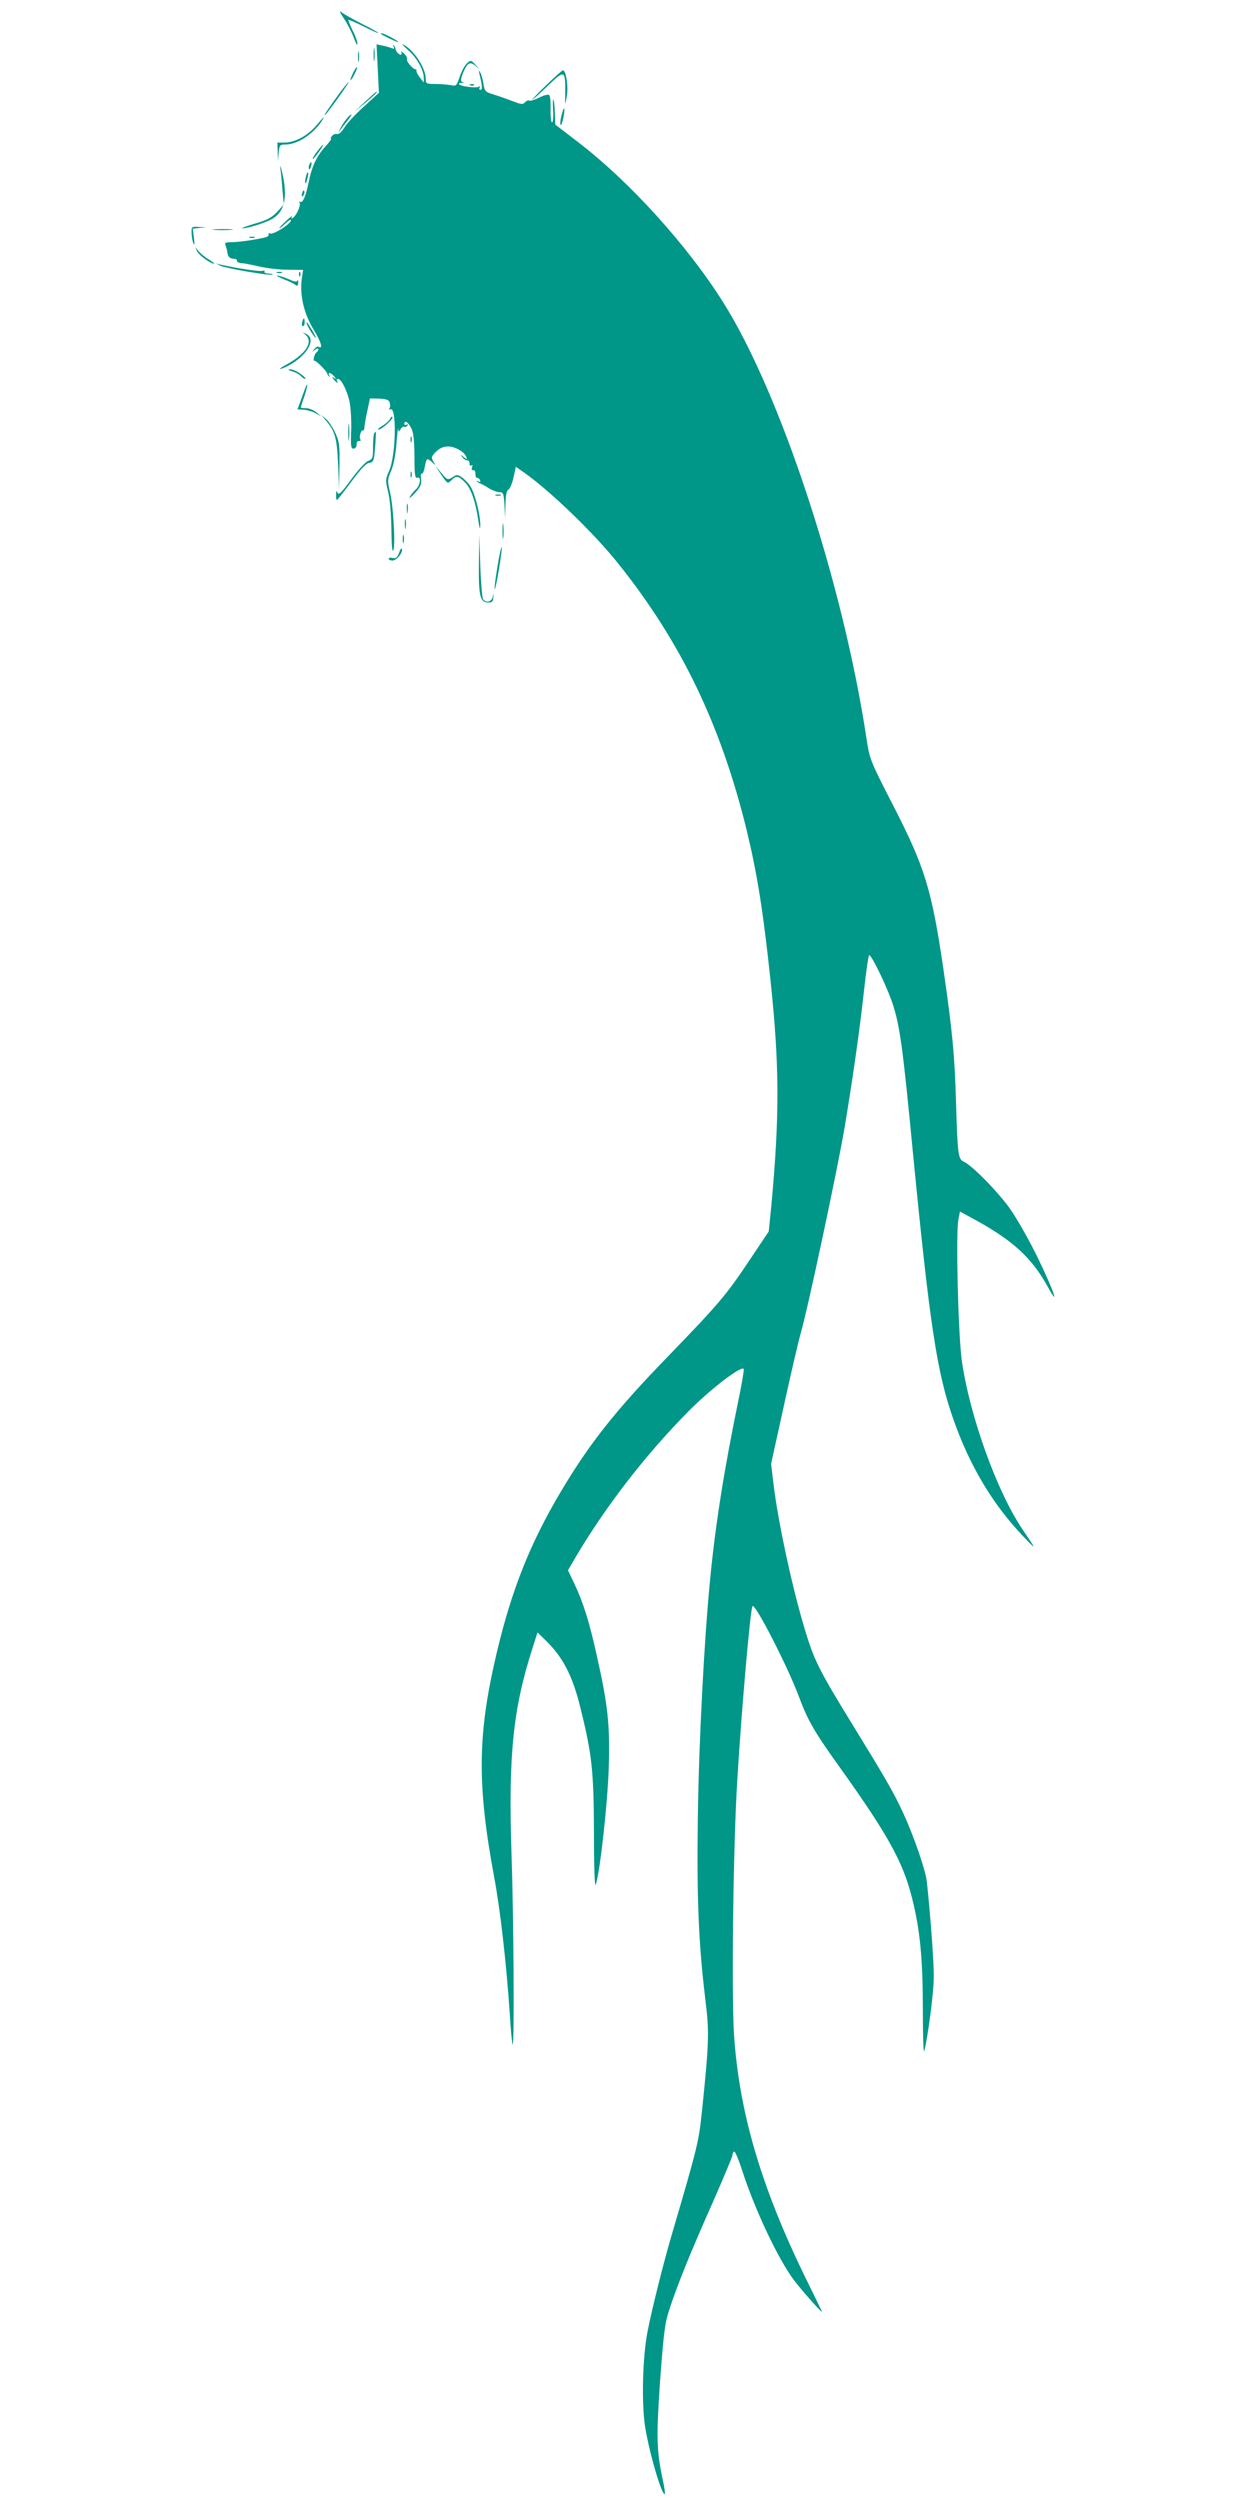 <?xml version="1.0" standalone="no"?>
<!DOCTYPE svg PUBLIC "-//W3C//DTD SVG 20010904//EN"
 "http://www.w3.org/TR/2001/REC-SVG-20010904/DTD/svg10.dtd">
<svg version="1.0" xmlns="http://www.w3.org/2000/svg"
 width="640pt" height="1280pt" viewBox="0 0 640 1280"
 preserveAspectRatio="xMidYMid meet">
<g transform="translate(0,1280) scale(0.1,-0.1)"
fill="#009688" stroke="none">
<path d="M1761 12705 c18 -27 41 -72 51 -100 10 -27 17 -41 18 -29 0 11 -11
43 -25 69 -13 27 -23 51 -21 53 2 2 36 -13 75 -32 39 -20 74 -36 78 -35 5 0
-32 21 -82 46 -49 25 -99 53 -109 62 -11 9 -4 -6 15 -34z"/>
<path d="M1951 12626 c10 -9 89 -46 89 -41 0 5 -75 45 -86 45 -4 0 -5 -2 -3
-4z"/>
<path d="M2089 12544 c45 -39 80 -101 81 -143 l0 -24 -20 26 c-11 14 -19 29
-18 34 2 4 0 8 -3 8 -15 0 -49 40 -45 51 3 7 -5 20 -16 31 -12 10 -18 12 -14
6 4 -7 3 -13 -3 -13 -10 0 -26 19 -26 32 0 3 -4 10 -9 15 -6 5 -6 2 -1 -6 6
-11 4 -13 -11 -7 -10 4 -32 10 -48 13 l-28 6 6 -124 6 -124 -75 -69 c-42 -38
-88 -86 -101 -108 -15 -24 -31 -38 -39 -34 -7 2 -19 -2 -25 -10 -7 -8 -9 -14
-5 -14 4 0 -9 -19 -30 -41 -44 -49 -69 -102 -85 -184 -15 -72 -30 -106 -43
-98 -6 3 -7 1 -3 -5 8 -13 -17 -67 -35 -78 -8 -5 -9 -2 -4 7 4 8 -8 -2 -28
-20 -21 -19 -37 -37 -37 -40 0 -3 14 8 30 24 17 16 30 24 30 17 0 -17 -89 -74
-106 -68 -8 3 -12 2 -9 -3 3 -5 -3 -12 -12 -15 -39 -11 -139 -26 -176 -26 -33
0 -38 -3 -32 -17 4 -10 8 -26 9 -35 3 -23 13 -33 34 -33 9 0 16 -4 15 -10 -1
-5 8 -11 20 -12 12 0 53 -8 92 -17 38 -9 105 -17 148 -17 l79 -1 -7 -46 c-11
-83 11 -178 61 -260 39 -64 50 -103 24 -87 -4 3 -14 -3 -21 -13 -13 -15 -12
-16 4 -3 10 8 17 9 17 3 0 -6 -4 -13 -9 -16 -11 -7 -21 -46 -11 -43 8 2 64
-54 65 -65 0 -3 4 -10 9 -15 5 -5 6 -3 2 5 -11 18 9 15 25 -5 12 -15 12 -16
-1 -8 -13 8 -13 7 -1 -8 15 -18 26 -23 16 -7 -3 6 -1 10 5 10 17 0 47 -58 60
-118 6 -31 10 -98 8 -149 -3 -78 -1 -91 13 -90 8 0 15 10 15 21 -1 12 5 20 12
18 8 -1 11 2 7 8 -8 12 4 52 13 46 4 -2 8 6 8 17 1 12 7 50 15 85 l13 62 48
-1 c36 -2 49 -6 53 -20 4 -11 3 -24 -1 -30 -4 -8 -3 -9 4 -5 34 21 30 -236 -6
-316 -19 -43 -19 -49 -4 -109 9 -39 15 -114 16 -191 1 -81 4 -119 10 -105 11
30 0 228 -18 301 -13 54 -12 61 6 104 13 29 23 81 28 141 4 53 8 87 9 76 1
-19 2 -19 12 -2 6 9 14 15 19 12 5 -3 12 0 16 6 4 8 3 9 -4 5 -7 -4 -12 -2
-12 3 0 22 20 10 35 -20 12 -22 16 -61 17 -145 0 -93 3 -114 14 -110 22 9 17
-38 -7 -60 -11 -10 -26 -28 -31 -39 -6 -11 6 -2 26 20 30 33 35 46 32 73 -3
18 -1 30 4 27 4 -3 11 13 15 35 8 45 11 47 38 23 19 -18 19 -17 6 4 -12 21
-11 25 13 50 20 19 38 27 63 27 36 0 85 -29 93 -55 5 -12 2 -12 -14 1 -17 14
-18 14 -6 -2 8 -10 19 -16 25 -15 7 1 11 -6 11 -15 -1 -10 3 -15 9 -11 6 4 8
0 4 -10 -4 -10 -2 -16 6 -14 7 1 12 -8 11 -20 0 -12 4 -21 9 -20 5 1 12 -4 15
-12 3 -9 0 -11 -9 -6 -8 5 -11 4 -6 -1 5 -5 12 -9 15 -9 4 -1 23 -11 42 -23
19 -12 45 -22 57 -22 20 0 22 -6 26 -67 l3 -68 2 71 c1 49 6 73 15 77 7 3 19
30 26 61 l12 56 46 -32 c136 -97 356 -310 478 -463 322 -402 527 -828 659
-1370 54 -225 83 -408 121 -764 46 -437 47 -694 4 -1156 l-13 -130 -99 -148
c-119 -178 -154 -220 -417 -492 -269 -277 -403 -447 -549 -693 -156 -263 -250
-498 -326 -817 -100 -421 -104 -675 -15 -1155 31 -164 63 -445 80 -699 5 -85
12 -157 15 -159 9 -9 5 658 -6 976 -17 504 8 746 108 1055 l25 79 40 -39 c88
-85 138 -179 178 -340 61 -245 70 -327 71 -646 0 -178 4 -282 9 -267 22 62 62
426 67 605 6 215 -4 313 -62 571 -38 172 -69 270 -115 367 l-32 67 42 72 c153
258 357 522 576 743 115 116 275 238 282 215 2 -5 -10 -76 -27 -158 -73 -354
-118 -636 -145 -917 -31 -315 -58 -837 -63 -1218 -6 -414 4 -652 38 -931 21
-171 20 -217 -17 -576 -17 -158 -20 -173 -154 -630 -41 -138 -105 -393 -125
-500 -25 -129 -31 -364 -12 -485 21 -133 87 -358 101 -344 2 2 -2 33 -10 69
-33 154 -34 223 -14 515 18 241 24 291 47 360 40 124 111 299 222 548 55 126
101 234 101 242 0 8 4 16 9 19 4 3 23 -41 41 -97 64 -199 185 -456 267 -564
42 -55 148 -174 141 -158 -2 6 -40 84 -85 175 -227 465 -339 848 -365 1245
-13 214 -4 968 17 1302 22 363 67 879 78 890 14 14 182 -314 238 -465 45 -121
78 -179 211 -364 244 -342 320 -479 367 -663 42 -166 56 -312 56 -582 0 -128
3 -220 7 -205 18 66 49 301 49 380 1 73 -18 328 -36 491 -7 58 -67 232 -120
347 -51 110 -87 172 -262 457 -158 257 -191 320 -231 448 -67 210 -147 574
-172 784 l-12 100 66 300 c36 165 75 332 86 370 36 124 187 833 224 1050 42
252 78 502 102 723 10 89 21 162 24 162 13 0 90 -160 119 -245 38 -116 52
-212 106 -775 85 -872 122 -1118 206 -1356 83 -237 199 -432 354 -596 75 -79
75 -79 0 32 -130 192 -269 577 -310 860 -19 129 -32 656 -18 726 l8 41 95 -52
c182 -102 276 -190 355 -334 64 -117 29 -16 -54 154 -43 88 -106 199 -141 248
-64 89 -192 219 -235 239 -29 13 -32 34 -40 298 -7 247 -18 364 -65 690 -60
407 -94 519 -259 840 -117 228 -118 231 -135 342 -120 791 -438 1760 -732
2228 -183 292 -480 620 -745 823 l-116 89 -2 61 c-1 34 -5 64 -8 67 -3 3 -3
-23 -1 -58 2 -35 -1 -61 -6 -59 -5 2 -8 33 -7 69 1 37 -2 69 -8 72 -6 4 -29
-3 -51 -14 -22 -11 -45 -18 -50 -15 -5 3 -15 -1 -22 -9 -11 -12 -20 -11 -63 6
-27 10 -71 26 -97 34 -44 13 -47 17 -53 57 -4 23 -11 49 -17 57 -7 12 -8 11
-4 -5 16 -67 17 -85 6 -85 -6 0 -8 5 -4 12 4 7 3 8 -4 4 -15 -9 -102 3 -102
14 0 5 8 7 18 5 9 -1 11 0 5 2 -17 6 -16 16 1 57 19 44 33 52 59 30 l22 -18
-22 24 c-22 23 -23 23 -42 6 -11 -10 -28 -41 -37 -68 -16 -48 -18 -50 -46 -44
-17 3 -52 6 -79 6 -46 0 -49 2 -49 25 0 57 -60 148 -115 177 -11 6 0 -7 24
-28z"/>
<path d="M1913 12520 c0 -30 2 -43 4 -27 2 15 2 39 0 55 -2 15 -4 2 -4 -28z"/>
<path d="M1833 12510 c0 -25 2 -35 4 -22 2 12 2 32 0 45 -2 12 -4 2 -4 -23z"/>
<path d="M1807 12425 c-9 -19 -15 -35 -12 -35 7 0 37 61 33 66 -3 2 -12 -12
-21 -31z"/>
<path d="M2798 12365 c-43 -41 -75 -75 -72 -75 3 0 39 32 79 71 85 82 90 80
89 -31 -1 -75 -1 -75 8 -23 9 50 -4 133 -20 133 -4 0 -42 -34 -84 -75z"/>
<path d="M1742 12328 c-63 -87 -84 -118 -79 -118 3 0 32 38 66 85 33 47 59 85
56 85 -2 0 -22 -24 -43 -52z"/>
<path d="M2408 12363 c7 -3 16 -2 19 1 4 3 -2 6 -13 5 -11 0 -14 -3 -6 -6z"/>
<path d="M1869 12279 l-54 -51 58 48 c52 44 62 54 54 54 -2 0 -28 -23 -58 -51z"/>
<path d="M2874 12205 c-6 -25 -7 -45 -3 -45 8 0 24 79 17 85 -2 2 -8 -16 -14
-40z"/>
<path d="M1774 12191 c-12 -14 -26 -37 -33 -51 -10 -21 -9 -22 1 -6 7 10 24
32 37 48 13 16 22 30 20 32 -2 2 -13 -8 -25 -23z"/>
<path d="M1618 12156 c-43 -51 -109 -86 -161 -86 l-37 0 2 -47 1 -48 4 43 c4
39 6 42 34 42 58 0 134 47 180 111 30 43 19 35 -23 -15z"/>
<path d="M1624 12025 c-15 -20 -25 -37 -23 -39 2 -2 16 14 31 35 35 49 28 51
-8 4z"/>
<path d="M1435 11940 c3 -19 8 -69 11 -111 l7 -76 -34 -38 c-28 -29 -51 -42
-114 -60 -44 -13 -73 -24 -64 -24 24 -1 121 29 152 48 65 37 81 112 52 236 -8
33 -12 44 -10 25z"/>
<path d="M1583 11955 c-3 -9 -3 -18 -1 -21 3 -3 8 4 11 16 6 23 -1 27 -10 5z"/>
<path d="M1566 11894 c-4 -14 -5 -28 -3 -31 3 -2 8 8 11 23 4 14 5 28 3 31 -3
2 -8 -8 -11 -23z"/>
<path d="M1547 11811 c-4 -17 -3 -21 5 -13 5 5 8 16 6 23 -3 8 -7 3 -11 -10z"/>
<path d="M981 11608 c0 -18 4 -42 9 -53 6 -13 7 -4 3 27 l-6 47 34 4 34 4 -37
1 c-37 2 -38 1 -37 -30z"/>
<path d="M1098 11623 c23 -2 61 -2 85 0 23 2 4 4 -43 4 -47 0 -66 -2 -42 -4z"/>
<path d="M1278 11583 c6 -2 18 -2 25 0 6 3 1 5 -13 5 -14 0 -19 -2 -12 -5z"/>
<path d="M1009 11513 c10 -20 69 -63 87 -63 5 0 -7 9 -26 21 -19 11 -43 31
-53 42 l-18 22 10 -22z"/>
<path d="M1130 11439 c32 -14 249 -51 264 -45 6 2 -2 5 -17 5 -16 1 -26 5 -23
10 4 5 -2 7 -12 4 -16 -4 -128 13 -212 32 l-25 6 25 -12z"/>
<path d="M1418 11403 c6 -2 18 -2 25 0 6 3 1 5 -13 5 -14 0 -19 -2 -12 -5z"/>
<path d="M1531 11394 c0 -11 3 -14 6 -6 3 7 2 16 -1 19 -3 4 -6 -2 -5 -13z"/>
<path d="M1453 11370 c27 -10 54 -23 60 -29 10 -7 13 -4 14 12 0 12 -1 17 -4
10 -3 -8 -16 -6 -46 8 -23 10 -49 18 -57 18 -8 0 7 -8 33 -19z"/>
<path d="M1547 11150 c-3 -11 -1 -20 4 -20 5 0 9 9 9 20 0 11 -2 20 -4 20 -2
0 -6 -9 -9 -20z"/>
<path d="M1570 11145 c0 -10 40 -75 47 -75 2 0 -6 17 -18 38 -28 45 -29 47
-29 37z"/>
<path d="M1563 11087 c44 -36 4 -99 -97 -154 -47 -25 -41 -31 7 -7 99 51 149
138 95 164 -21 10 -21 10 -5 -3z"/>
<path d="M1496 10899 c17 -5 37 -16 44 -24 7 -8 17 -15 23 -15 6 0 -4 11 -23
25 -19 14 -43 25 -54 24 -15 -1 -11 -4 10 -10z"/>
<path d="M1561 10808 c-5 -13 -15 -41 -23 -64 l-15 -40 34 -2 c19 -2 47 -10
61 -19 l27 -15 -25 21 c-14 11 -37 21 -52 21 -16 0 -28 2 -28 3 0 2 8 29 19
60 18 55 19 80 2 35z"/>
<path d="M1666 10650 c49 -57 59 -90 65 -225 l5 -130 2 120 c2 107 -1 125 -22
170 -13 28 -34 59 -47 70 l-24 20 21 -25z"/>
<path d="M1997 10655 c-4 -8 -21 -24 -39 -35 -18 -11 -27 -20 -21 -20 17 0 80
57 72 65 -4 3 -9 -1 -12 -10z"/>
<path d="M1783 10585 c0 -38 2 -53 4 -32 2 20 2 52 0 70 -2 17 -4 1 -4 -38z"/>
<path d="M1917 10583 c-4 -3 -7 -35 -7 -70 0 -59 -2 -64 -25 -73 -14 -5 -53
-48 -87 -95 -50 -68 -64 -82 -70 -68 -5 14 -7 12 -7 -9 -1 -16 1 -28 4 -28 3
0 36 43 75 95 47 64 77 95 90 95 12 0 21 8 24 23 5 18 13 137 10 137 0 0 -4
-3 -7 -7z"/>
<path d="M2102 10550 c0 -14 2 -19 5 -12 2 6 2 18 0 25 -3 6 -5 1 -5 -13z"/>
<path d="M2260 10368 c31 -45 32 -46 51 -27 25 25 35 24 69 -10 31 -30 55 -99
69 -196 6 -40 9 -49 10 -27 2 48 -26 163 -49 199 -10 18 -31 39 -45 49 -23 15
-27 15 -49 0 -24 -15 -26 -14 -56 22 l-32 37 32 -47z"/>
<path d="M2102 10370 c0 -14 2 -19 5 -12 2 6 2 18 0 25 -3 6 -5 1 -5 -13z"/>
<path d="M2538 10263 c6 -2 18 -2 25 0 6 3 1 5 -13 5 -14 0 -19 -2 -12 -5z"/>
<path d="M2083 10195 c0 -22 2 -30 4 -17 2 12 2 30 0 40 -3 9 -5 -1 -4 -23z"/>
<path d="M2073 10115 c0 -22 2 -30 4 -17 2 12 2 30 0 40 -3 9 -5 -1 -4 -23z"/>
<path d="M2573 10080 c0 -36 2 -50 4 -32 2 17 2 47 0 65 -2 17 -4 3 -4 -33z"/>
<path d="M2062 10040 c0 -19 2 -27 5 -17 2 9 2 25 0 35 -3 9 -5 1 -5 -18z"/>
<path d="M2452 9915 c-2 -167 6 -200 48 -200 20 0 25 5 26 28 1 25 1 25 -3 2
-5 -27 -35 -35 -50 -12 -4 6 -11 84 -14 172 l-5 160 -2 -150z"/>
<path d="M2547 9899 c-10 -61 -17 -113 -14 -115 5 -6 40 201 36 215 -2 6 -12
-39 -22 -100z"/>
<path d="M2043 9969 c-10 -25 -17 -30 -33 -26 -11 3 -20 1 -20 -4 0 -5 9 -9
20 -9 21 0 54 42 48 60 -2 6 -9 -3 -15 -21z"/>
</g>
</svg>
